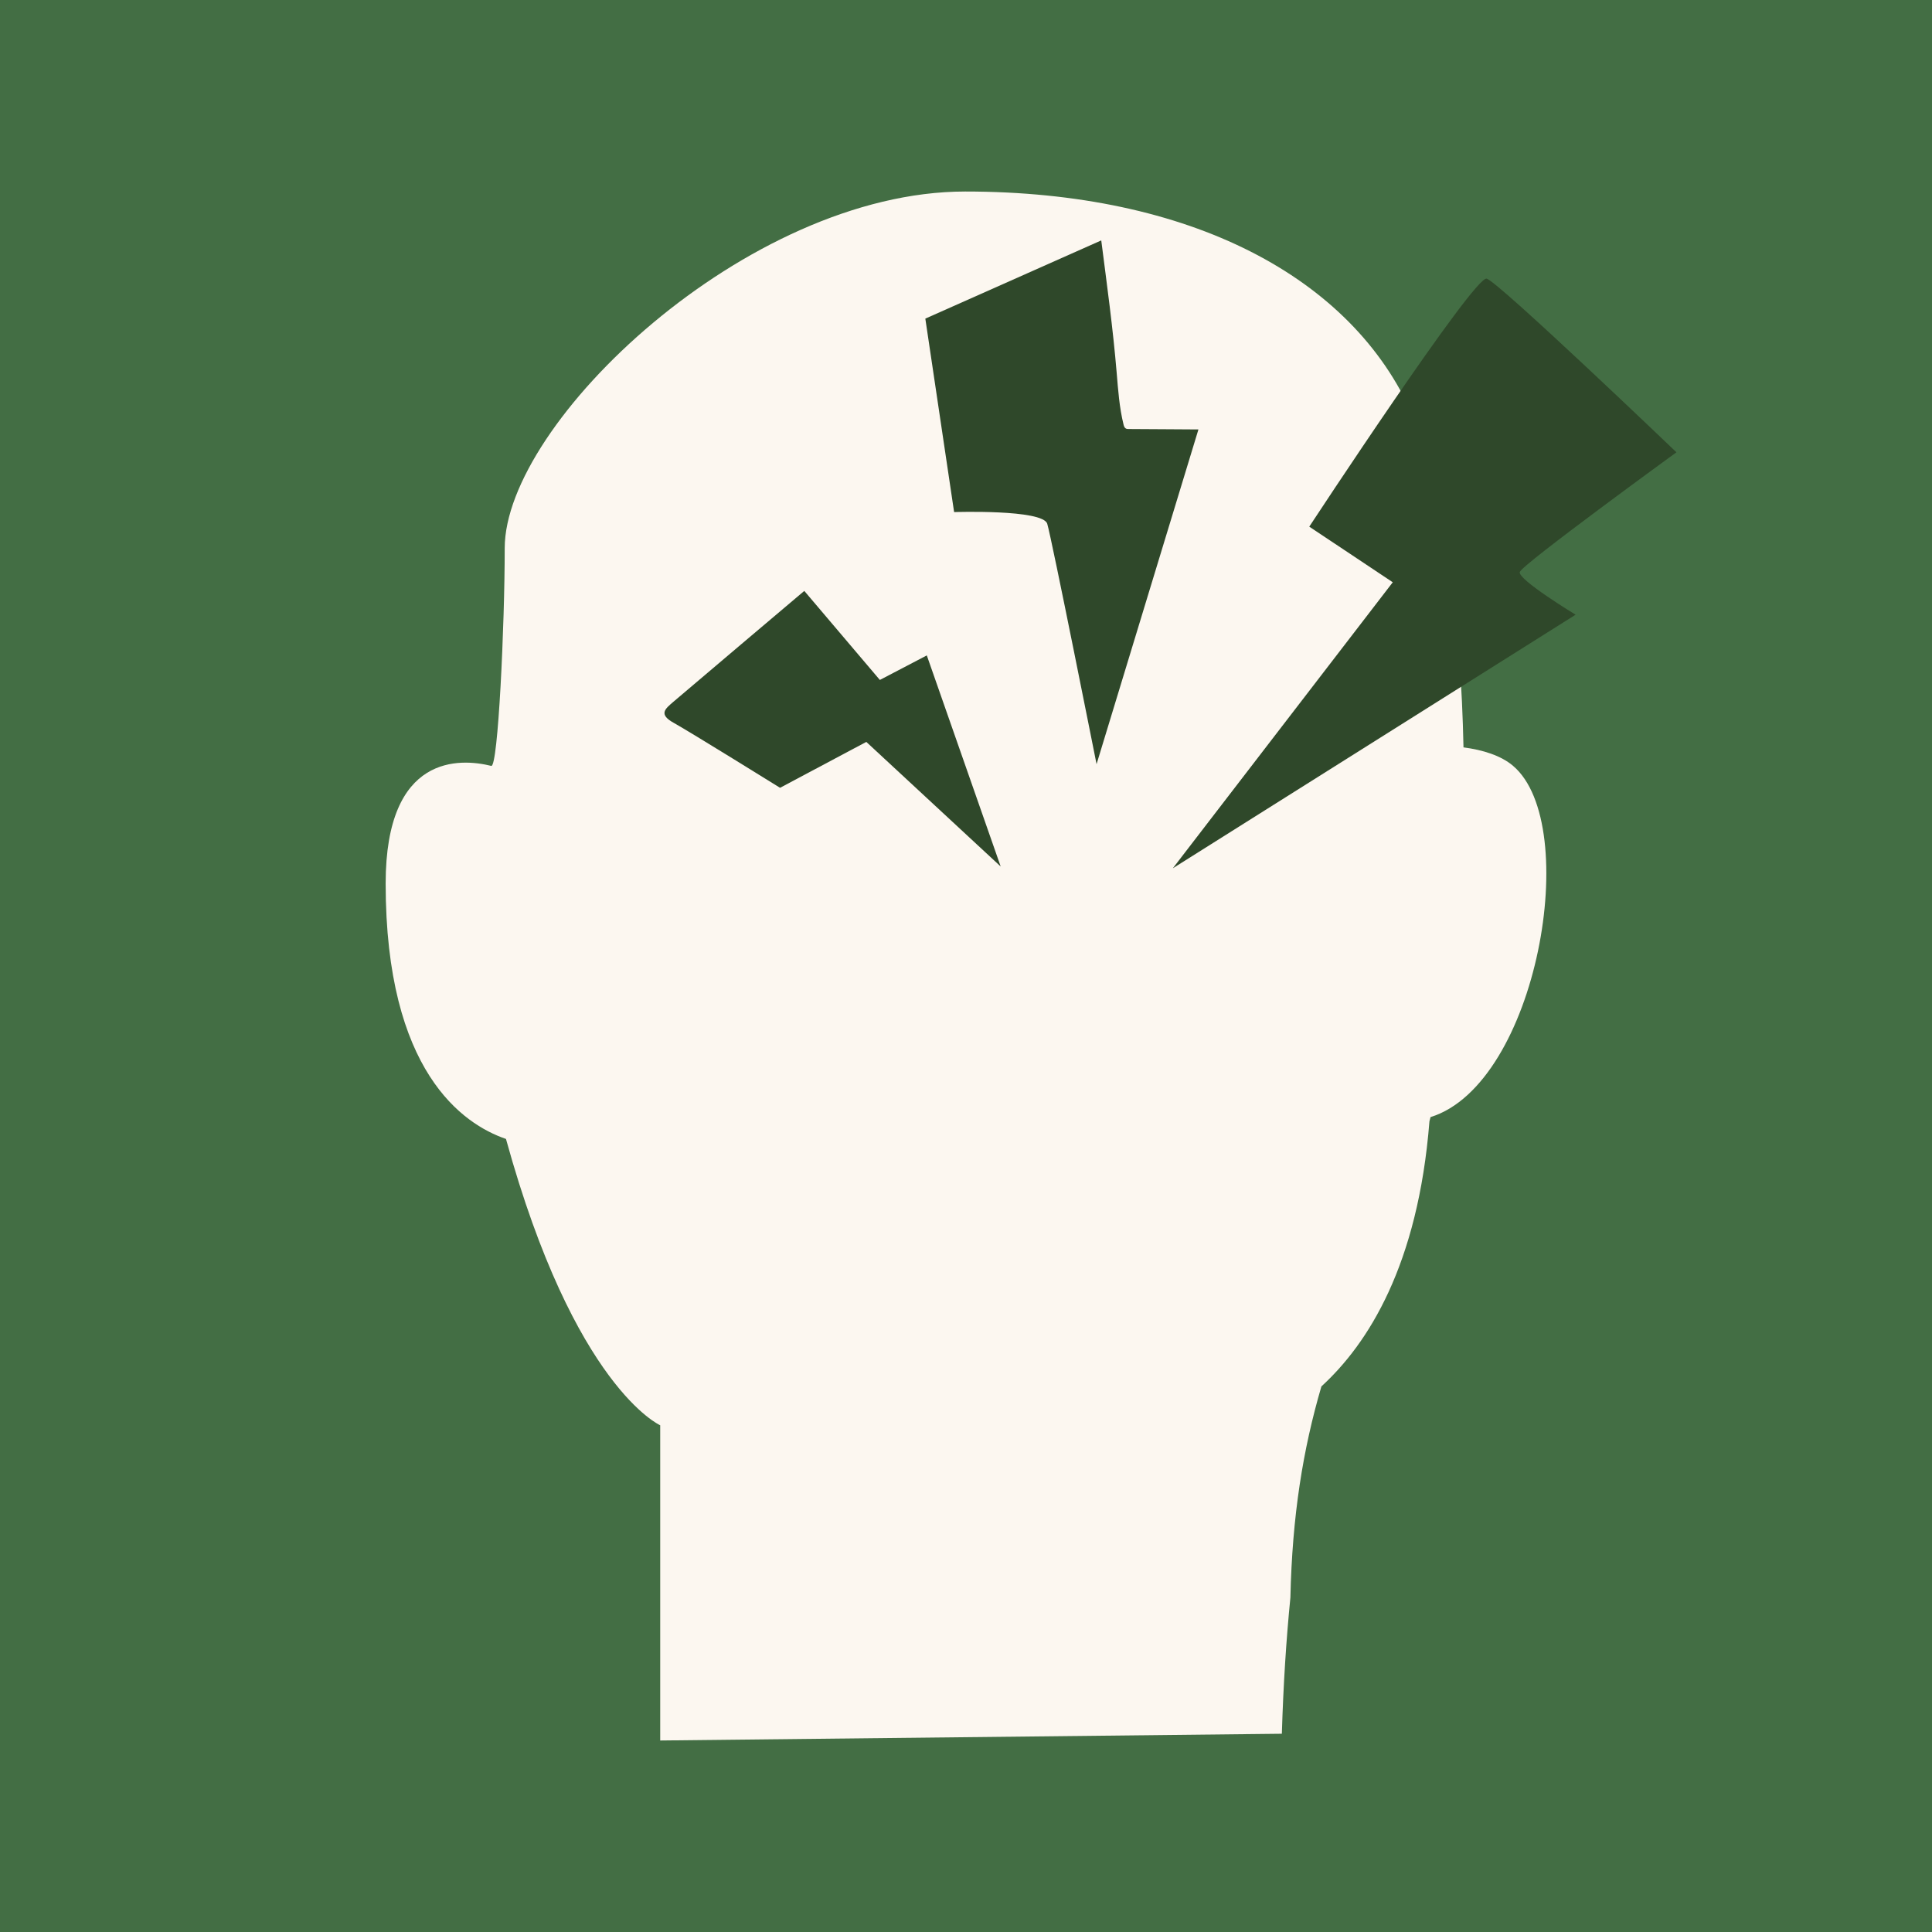 <?xml version="1.0" encoding="UTF-8"?>
<svg id="Layer_1" xmlns="http://www.w3.org/2000/svg" version="1.1" viewBox="0 0 130 130">
  <!-- Generator: Adobe Illustrator 29.0.1, SVG Export Plug-In . SVG Version: 2.1.0 Build 192)  -->
  <rect x="0" y="-0" width="130" height="130" style="fill: #436e44;"/>
  <path d="M101.803,51.524c-.811-.684-2.026-1.065-3.328-1.235-.169-8.144-1.162-16.39-3.43-22.366-4.062-9.276-14.961-15.036-30.098-15.036-14.696,0-30.986,15.567-30.986,23.997,0,5.214-.447,14.742-.903,14.652-2.079-.515-7.108-.856-7.108,7.912,0,12.665,5.216,16.197,8.08,17.183l.016.006c4.617,16.737,10.378,19.266,10.378,19.266v21.211l41.829-.454c.1-3.329.297-6.362.575-9.165.123-5.509.842-9.958,2.087-14.208,3.132-2.861,6.505-8.152,7.269-17.836.025-.091.049-.191.074-.284,7.189-2.225,10.239-19.681,5.545-23.642v-0Z" style="fill: #fcf7f0;"/>
  <g>
    <path d="M102.262,38.487c.154-.503,10.542-8.053,10.542-8.053,0,0-11.945-11.441-12.767-11.684-.821-.244-11.939,16.687-11.939,16.687l5.618,3.743-14.797,19.243,27.1-17.061s-3.911-2.371-3.756-2.874Z" style="fill: #2f482a;"/>
    <path d="M75.961,28.868c-.073-0-.151-.001-.213-.039-.089-.054-.123-.165-.148-.266-.282-1.14-.364-2.319-.462-3.49-.249-2.978-.657-5.936-1.037-8.896l-11.838,5.263,1.937,13.017s5.969-.198,6.267.789c.298.987,3.318,16.173,3.318,16.173l6.855-22.522c-1.177-.001-3.501-.029-4.679-.029Z" style="fill: #2f482a;"/>
    <path d="M59.204,45.752l-5.085-5.991s-8.289,7.009-8.818,7.469c-.529.46-1.025.825.036,1.411s7.151,4.368,7.151,4.368l5.804-3.088,9.042,8.384-4.971-14.204-3.159,1.651Z" style="fill: #2f482a;"/>
  </g>
</svg>